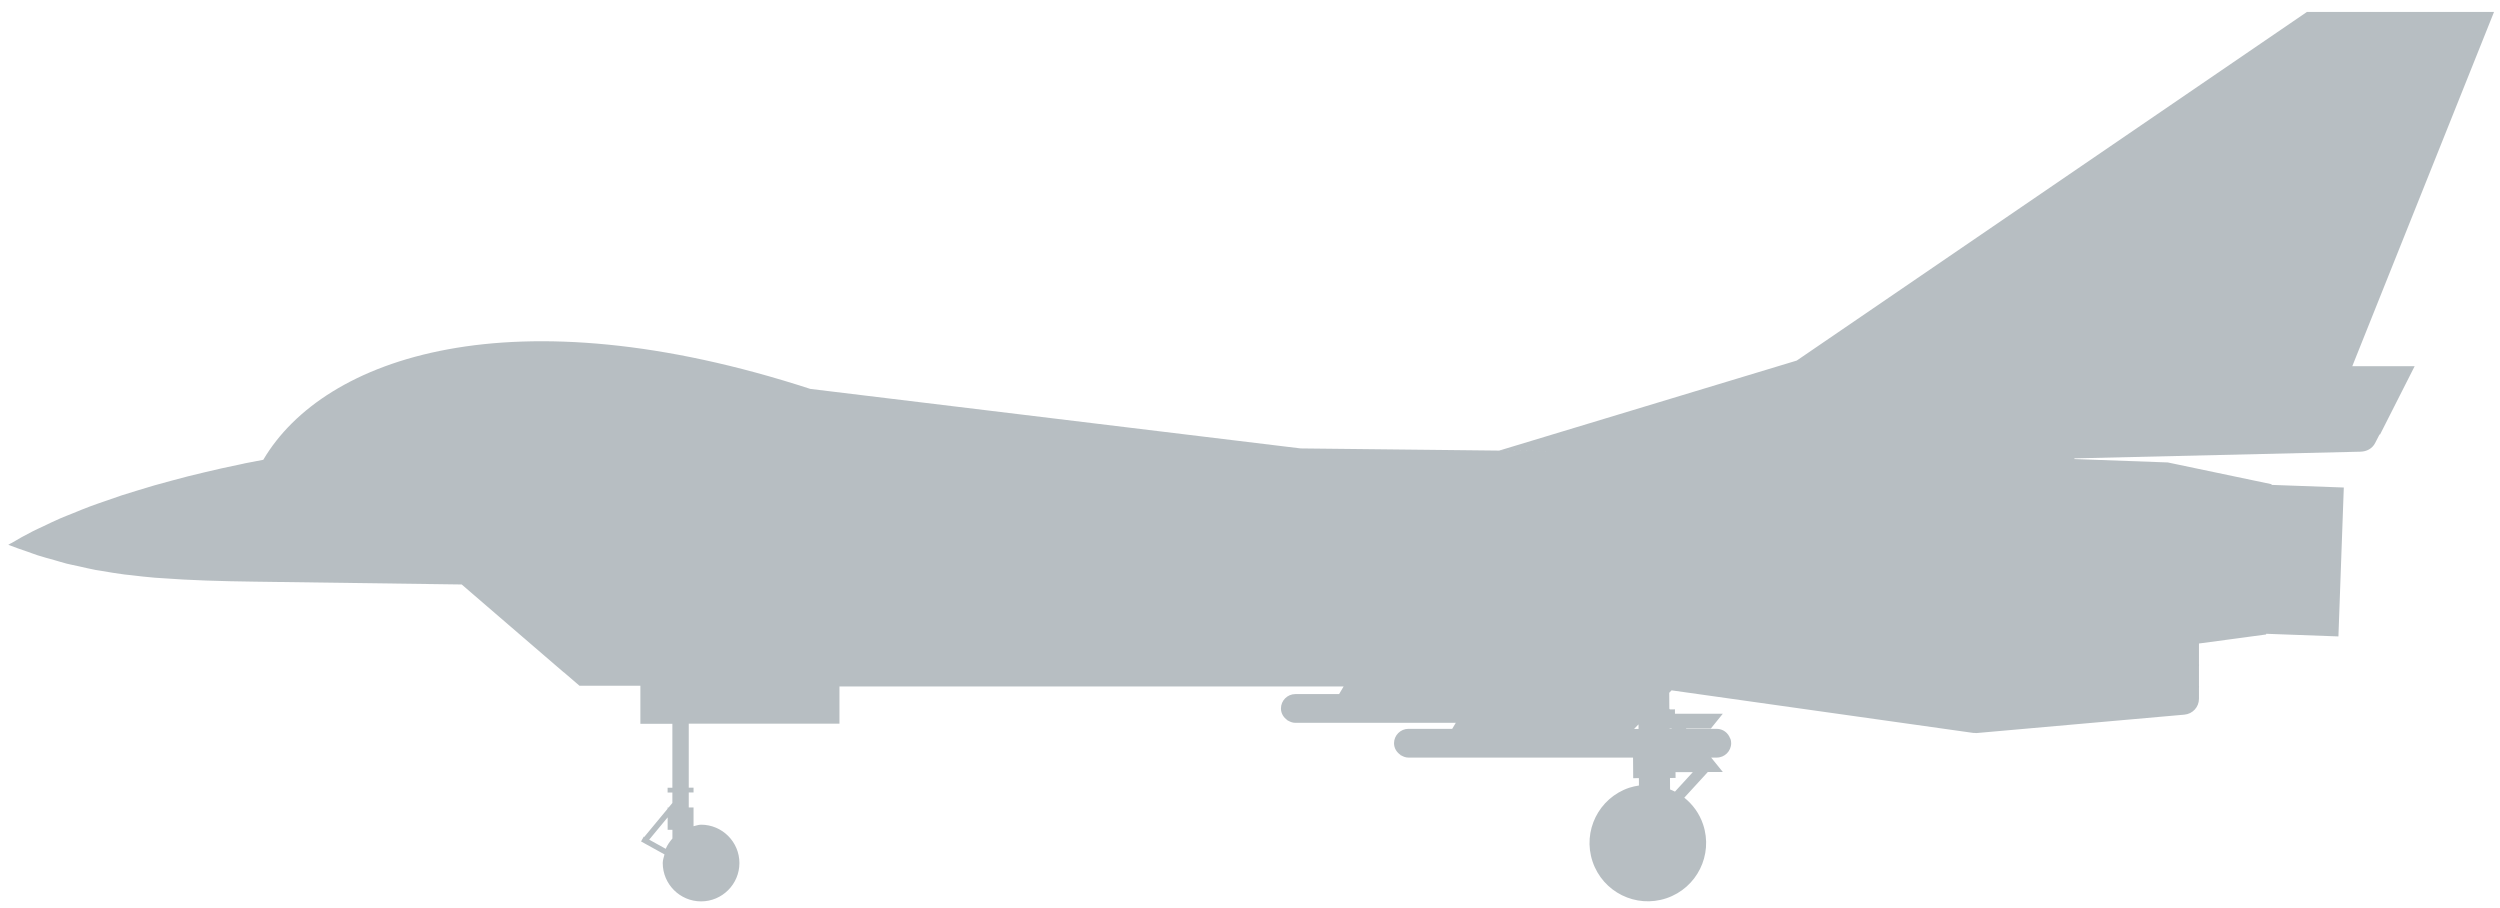 <svg xmlns="http://www.w3.org/2000/svg" width="179" height="65" viewBox="0 0 179 65" fill="none"><path fill-rule="evenodd" clip-rule="evenodd" d="M178.572 0.855H165.176L128.646 25.817L107.337 32.264L111.581 32.309L93.129 32.107L58.019 27.846C36.691 20.906 23.201 25.54 18.852 32.92C18.521 32.983 18.184 33.048 17.85 33.114C17.813 33.123 17.776 33.128 17.742 33.134C17.653 33.151 17.568 33.168 17.479 33.185C17.485 33.185 17.491 33.185 17.496 33.185C17.385 33.208 17.277 33.234 17.165 33.257C16.74 33.345 16.315 33.434 15.89 33.528C15.499 33.613 15.111 33.708 14.72 33.799C14.297 33.899 13.881 33.999 13.461 34.104C13.062 34.204 12.665 34.312 12.265 34.421C11.86 34.529 11.458 34.638 11.058 34.752C10.647 34.869 10.245 34.995 9.843 35.117C9.463 35.234 9.084 35.348 8.713 35.468C8.296 35.605 7.891 35.748 7.483 35.894C7.14 36.013 6.792 36.13 6.458 36.256C6.036 36.413 5.633 36.581 5.228 36.747C4.929 36.869 4.618 36.986 4.326 37.112C3.884 37.303 3.467 37.506 3.051 37.706C2.822 37.814 2.58 37.92 2.363 38.031C1.815 38.308 1.301 38.596 0.811 38.89C0.802 38.893 0.794 38.896 0.785 38.896L0.594 39.01C0.599 39.013 0.605 39.013 0.611 39.015C1.087 39.204 1.555 39.358 2.023 39.52C2.249 39.598 2.48 39.692 2.705 39.763C3.102 39.892 3.496 39.991 3.89 40.103C4.184 40.185 4.481 40.282 4.774 40.357C5.046 40.425 5.317 40.474 5.588 40.534C6.004 40.628 6.421 40.728 6.841 40.808C6.983 40.833 7.129 40.85 7.271 40.876C7.822 40.973 8.373 41.064 8.932 41.136C9.075 41.156 9.223 41.164 9.363 41.181C9.931 41.25 10.499 41.316 11.087 41.364C11.232 41.376 11.387 41.381 11.535 41.393C13.604 41.55 15.793 41.615 18.244 41.647C23.181 41.712 28.121 41.781 33.058 41.849L36.371 44.703L40.363 48.139H40.375L40.537 48.279L41.49 49.098L45.851 49.1V51.823H48.142V56.4H47.8V56.746H48.142V57.493L47.871 57.821H47.8V57.907L46.128 59.925L46.091 59.905L45.985 60.096L45.959 60.124L45.965 60.13L45.899 60.247L47.577 61.175C47.529 61.38 47.452 61.574 47.452 61.794C47.452 63.306 48.685 64.539 50.197 64.539C51.71 64.539 52.942 63.306 52.942 61.794C52.942 60.281 51.71 59.048 50.197 59.048C50.006 59.048 49.837 59.12 49.658 59.157V57.816H49.315V56.74H49.658V56.395H49.315V51.817H60.105V49.149H96.205L95.879 49.697H95.857H95.186H92.743C92.178 49.697 91.716 50.159 91.716 50.727C91.716 51.084 91.91 51.383 92.184 51.566C92.187 51.575 92.184 51.583 92.187 51.589C92.204 51.6 92.227 51.595 92.244 51.606C92.395 51.692 92.558 51.754 92.743 51.754H95.186H95.857H104.235L103.978 52.185H103.956H103.285H100.842C100.277 52.185 99.812 52.648 99.812 53.215C99.812 53.572 100.006 53.869 100.28 54.054C100.283 54.063 100.283 54.072 100.283 54.077C100.3 54.089 100.323 54.083 100.34 54.094C100.491 54.18 100.654 54.243 100.839 54.243H103.282H103.953H116.318H116.926L116.937 55.718L117.345 55.715L117.348 56.243C117.114 56.28 116.883 56.326 116.652 56.403C114.466 57.139 113.293 59.508 114.029 61.691C114.765 63.877 117.134 65.05 119.317 64.314C121.503 63.577 122.676 61.209 121.94 59.026C121.677 58.241 121.198 57.596 120.596 57.114L122.279 55.276H123.355L122.519 54.243H122.921C123.486 54.243 123.952 53.781 123.952 53.213C123.952 53.099 123.932 52.99 123.897 52.887C123.894 52.885 123.889 52.885 123.883 52.885C123.743 52.479 123.369 52.185 122.921 52.185H120.741L120.718 52.16H122.499L123.352 51.104H119.928L119.925 50.79L119.565 50.793L119.525 50.744L119.517 49.603L119.685 49.429L141.282 52.476C141.345 52.485 141.405 52.482 141.468 52.482V52.488L141.542 52.485L156.401 51.169C156.995 51.118 157.446 50.624 157.446 50.031V49.283L157.451 49.118C157.449 49.118 157.448 49.118 157.446 49.118V47.751L157.451 47.585C157.449 47.585 157.448 47.585 157.446 47.585V46.075L162.254 45.428L162.257 45.379L167.431 45.568L167.816 34.906L162.642 34.718L162.645 34.669L155.214 33.111L148.525 32.868L148.528 32.82L169.009 32.341C169.46 32.329 169.854 32.121 170.059 31.721L170.373 31.111L170.413 31.108L172.89 26.219H168.424L178.572 0.855ZM46.482 60.119L47.803 58.523V59.414H48.145V60.036C47.954 60.261 47.78 60.498 47.666 60.775L46.482 60.119ZM116.997 52.194L117.317 51.866L117.32 52.194H116.997ZM119.928 56.68C119.814 56.62 119.697 56.574 119.577 56.526L119.571 55.704L119.971 55.701L119.968 55.285H121.206L119.928 56.68ZM119.708 52.194H119.543V52.168H119.685L119.708 52.194ZM154.903 41.826L154.826 43.952L155.011 38.83L154.903 41.826Z" fill="#B7BEC2"></path></svg>